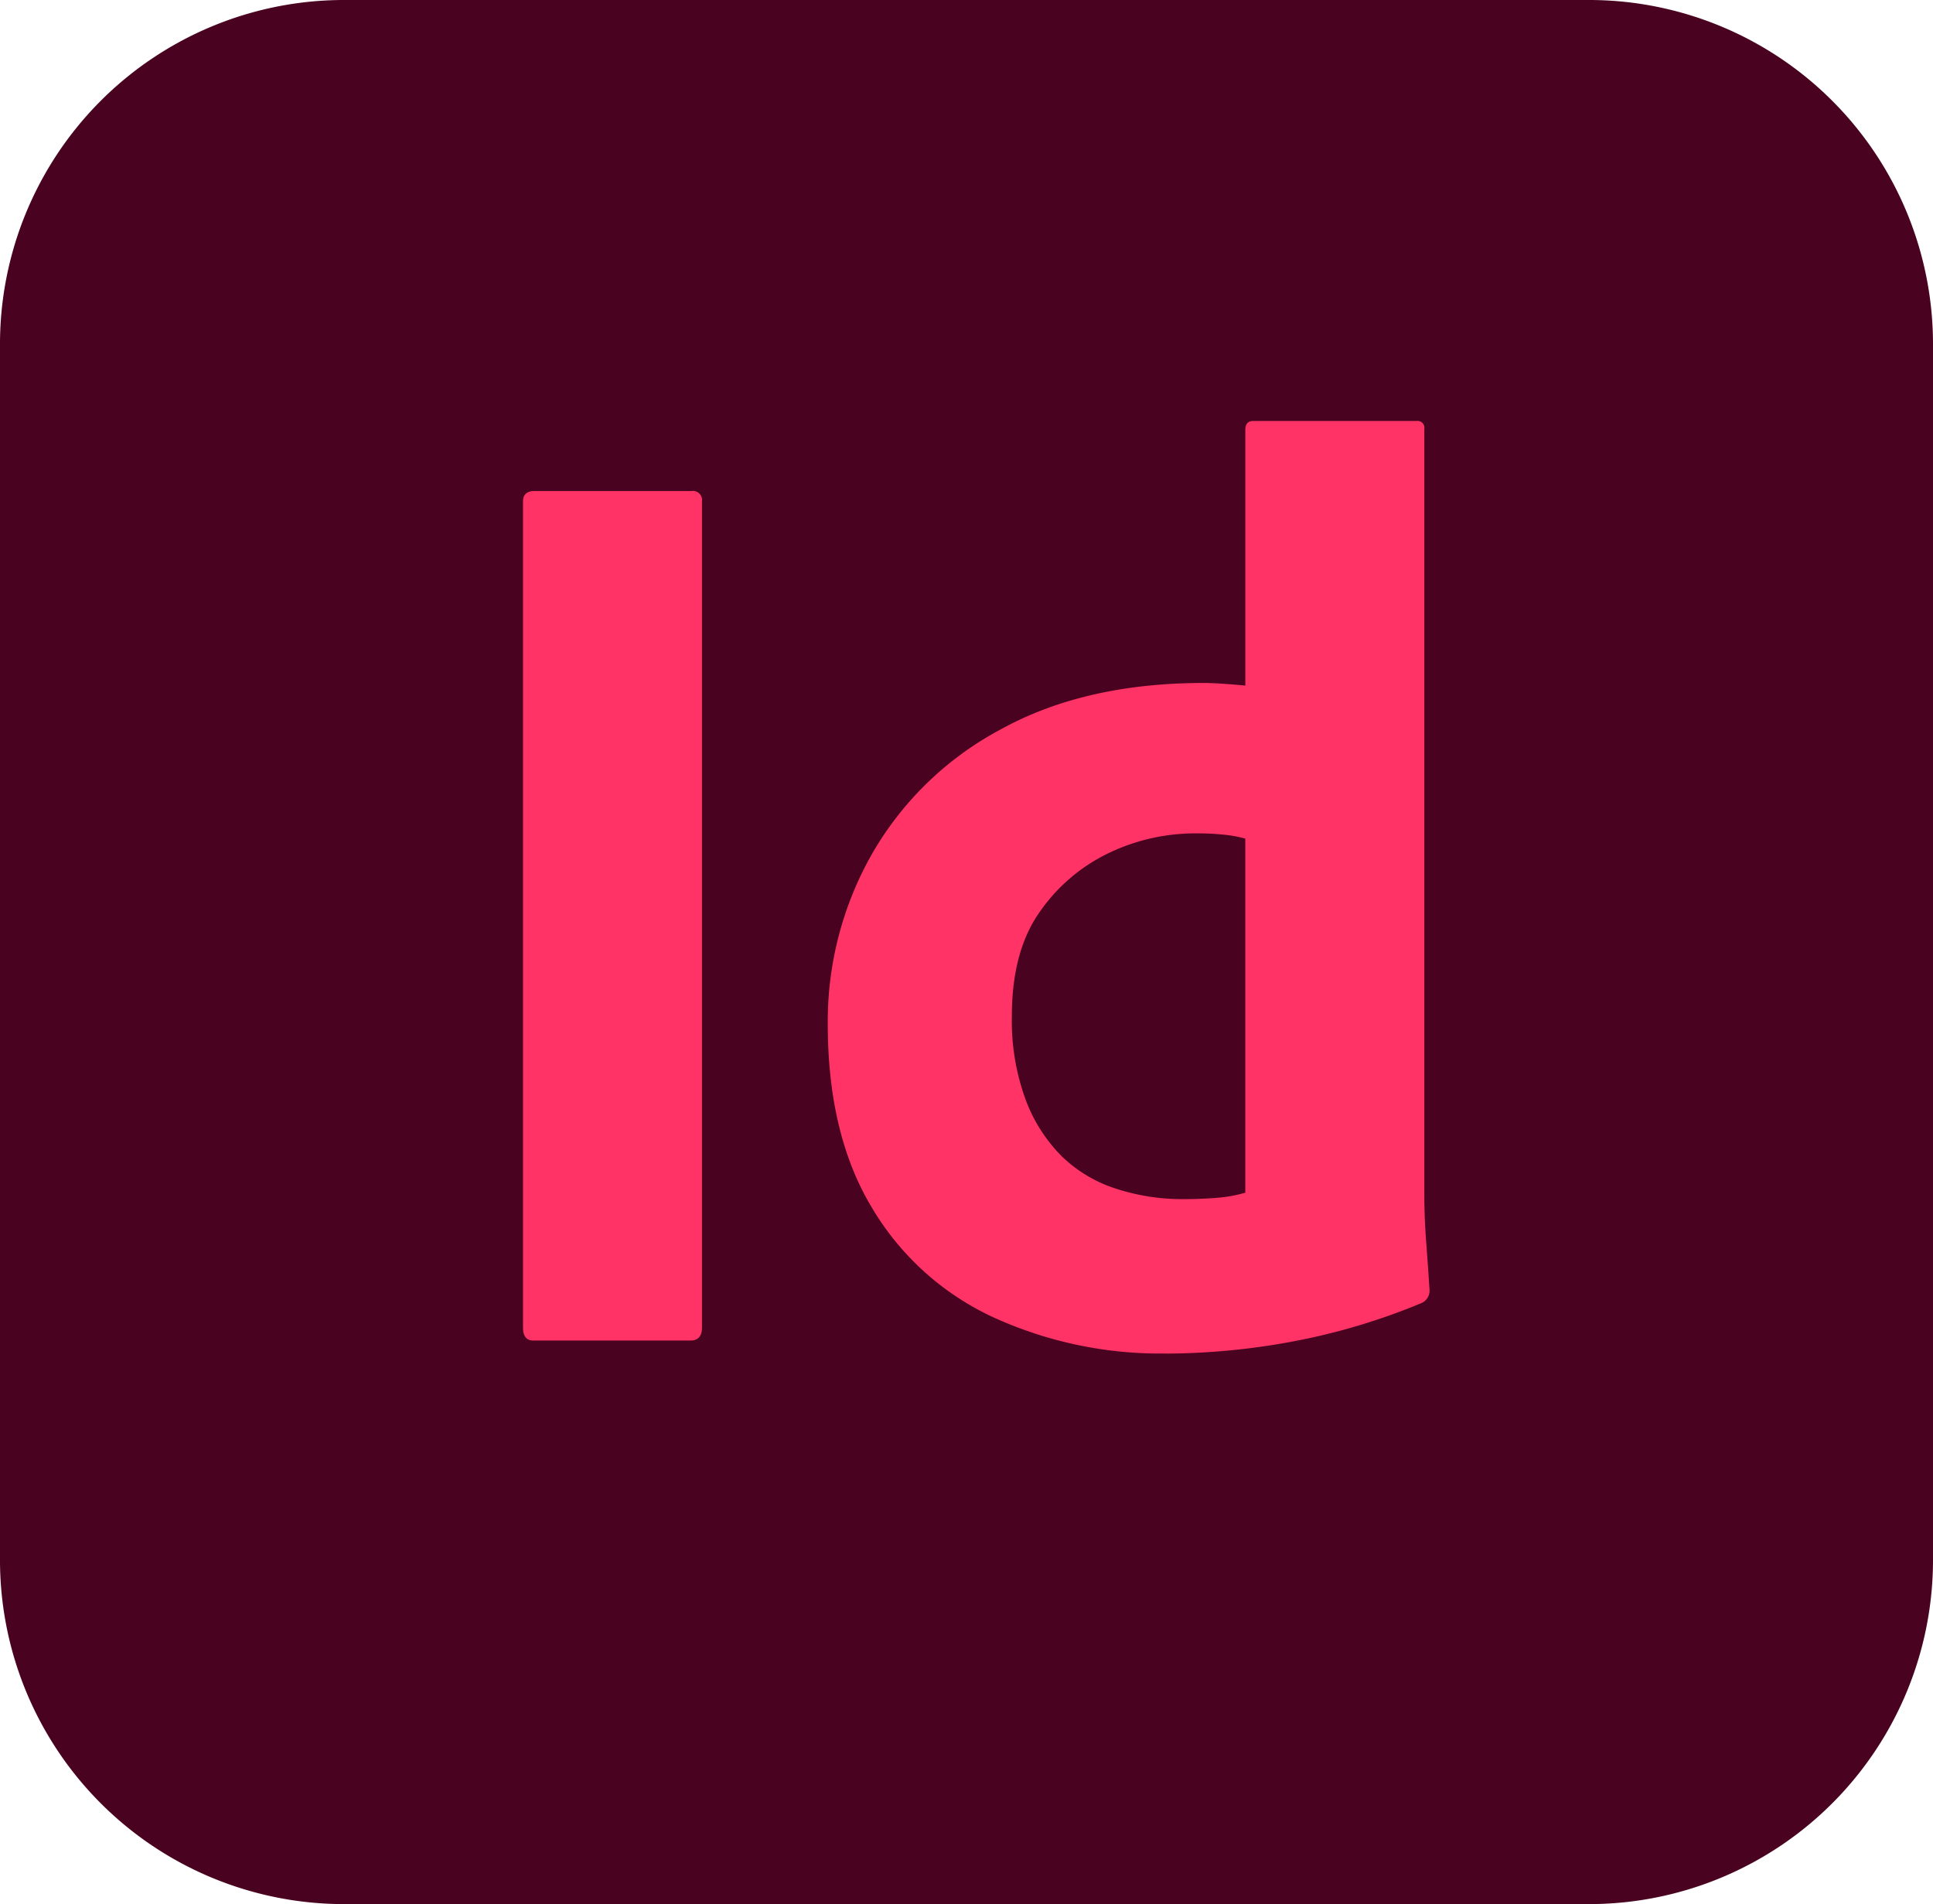 <svg xmlns="http://www.w3.org/2000/svg" viewBox="0 0 198 195" class="NavigationBar-downloadIcon-Pm9"><defs><clipPath><path d="M0 0h198v195H0z"></path></clipPath></defs><g clip-path="url(#a)"><g><g><path d="M35.063 0h127.874A35.241 35.241 0 01198 35.417v124.166A35.241 35.241 0 01162.937 195H35.063A35.241 35.241 0 010 159.583V35.417A35.241 35.241 0 0135.063 0z" fill="#49021f"></path></g></g><g fill="#f36"><path d="M71.906 51.348v84.611q0 1.329-1.2 1.328h-16.07q-1.064 0-1.062-1.328V51.348q0-1.062 1.2-1.063h16.069a.94.94 0 011.063 1.063z"></path><path d="M119.457 138.614a41.153 41.153 0 01-17.732-3.719 28.192 28.192 0 01-12.419-11.224q-4.517-7.5-4.516-18.795a34.684 34.684 0 014.516-17.4 33.154 33.154 0 0113.15-12.751q8.632-4.782 20.853-4.782.663 0 1.727.066t2.524.2V44.043c0-.619.266-.93.8-.93h16.736a.7.7 0 01.8.8v78.5q0 2.26.2 4.915t.332 4.782a1.373 1.373 0 01-.8 1.328 65.884 65.884 0 01-13.415 3.985 72.02 72.02 0 01-12.751 1.2zm8.1-16.47V85.88a13.177 13.177 0 00-2.191-.4 26.49 26.49 0 00-2.723-.133 20.51 20.51 0 00-9.3 2.125 18.155 18.155 0 00-6.973 6.11q-2.724 3.985-2.723 10.493a23.423 23.423 0 001.395 8.5 16.16 16.16 0 003.719 5.844 14.162 14.162 0 005.578 3.321 21.854 21.854 0 006.84 1.062q1.859 0 3.453-.133a14.216 14.216 0 002.928-.525z"></path></g></g></svg>